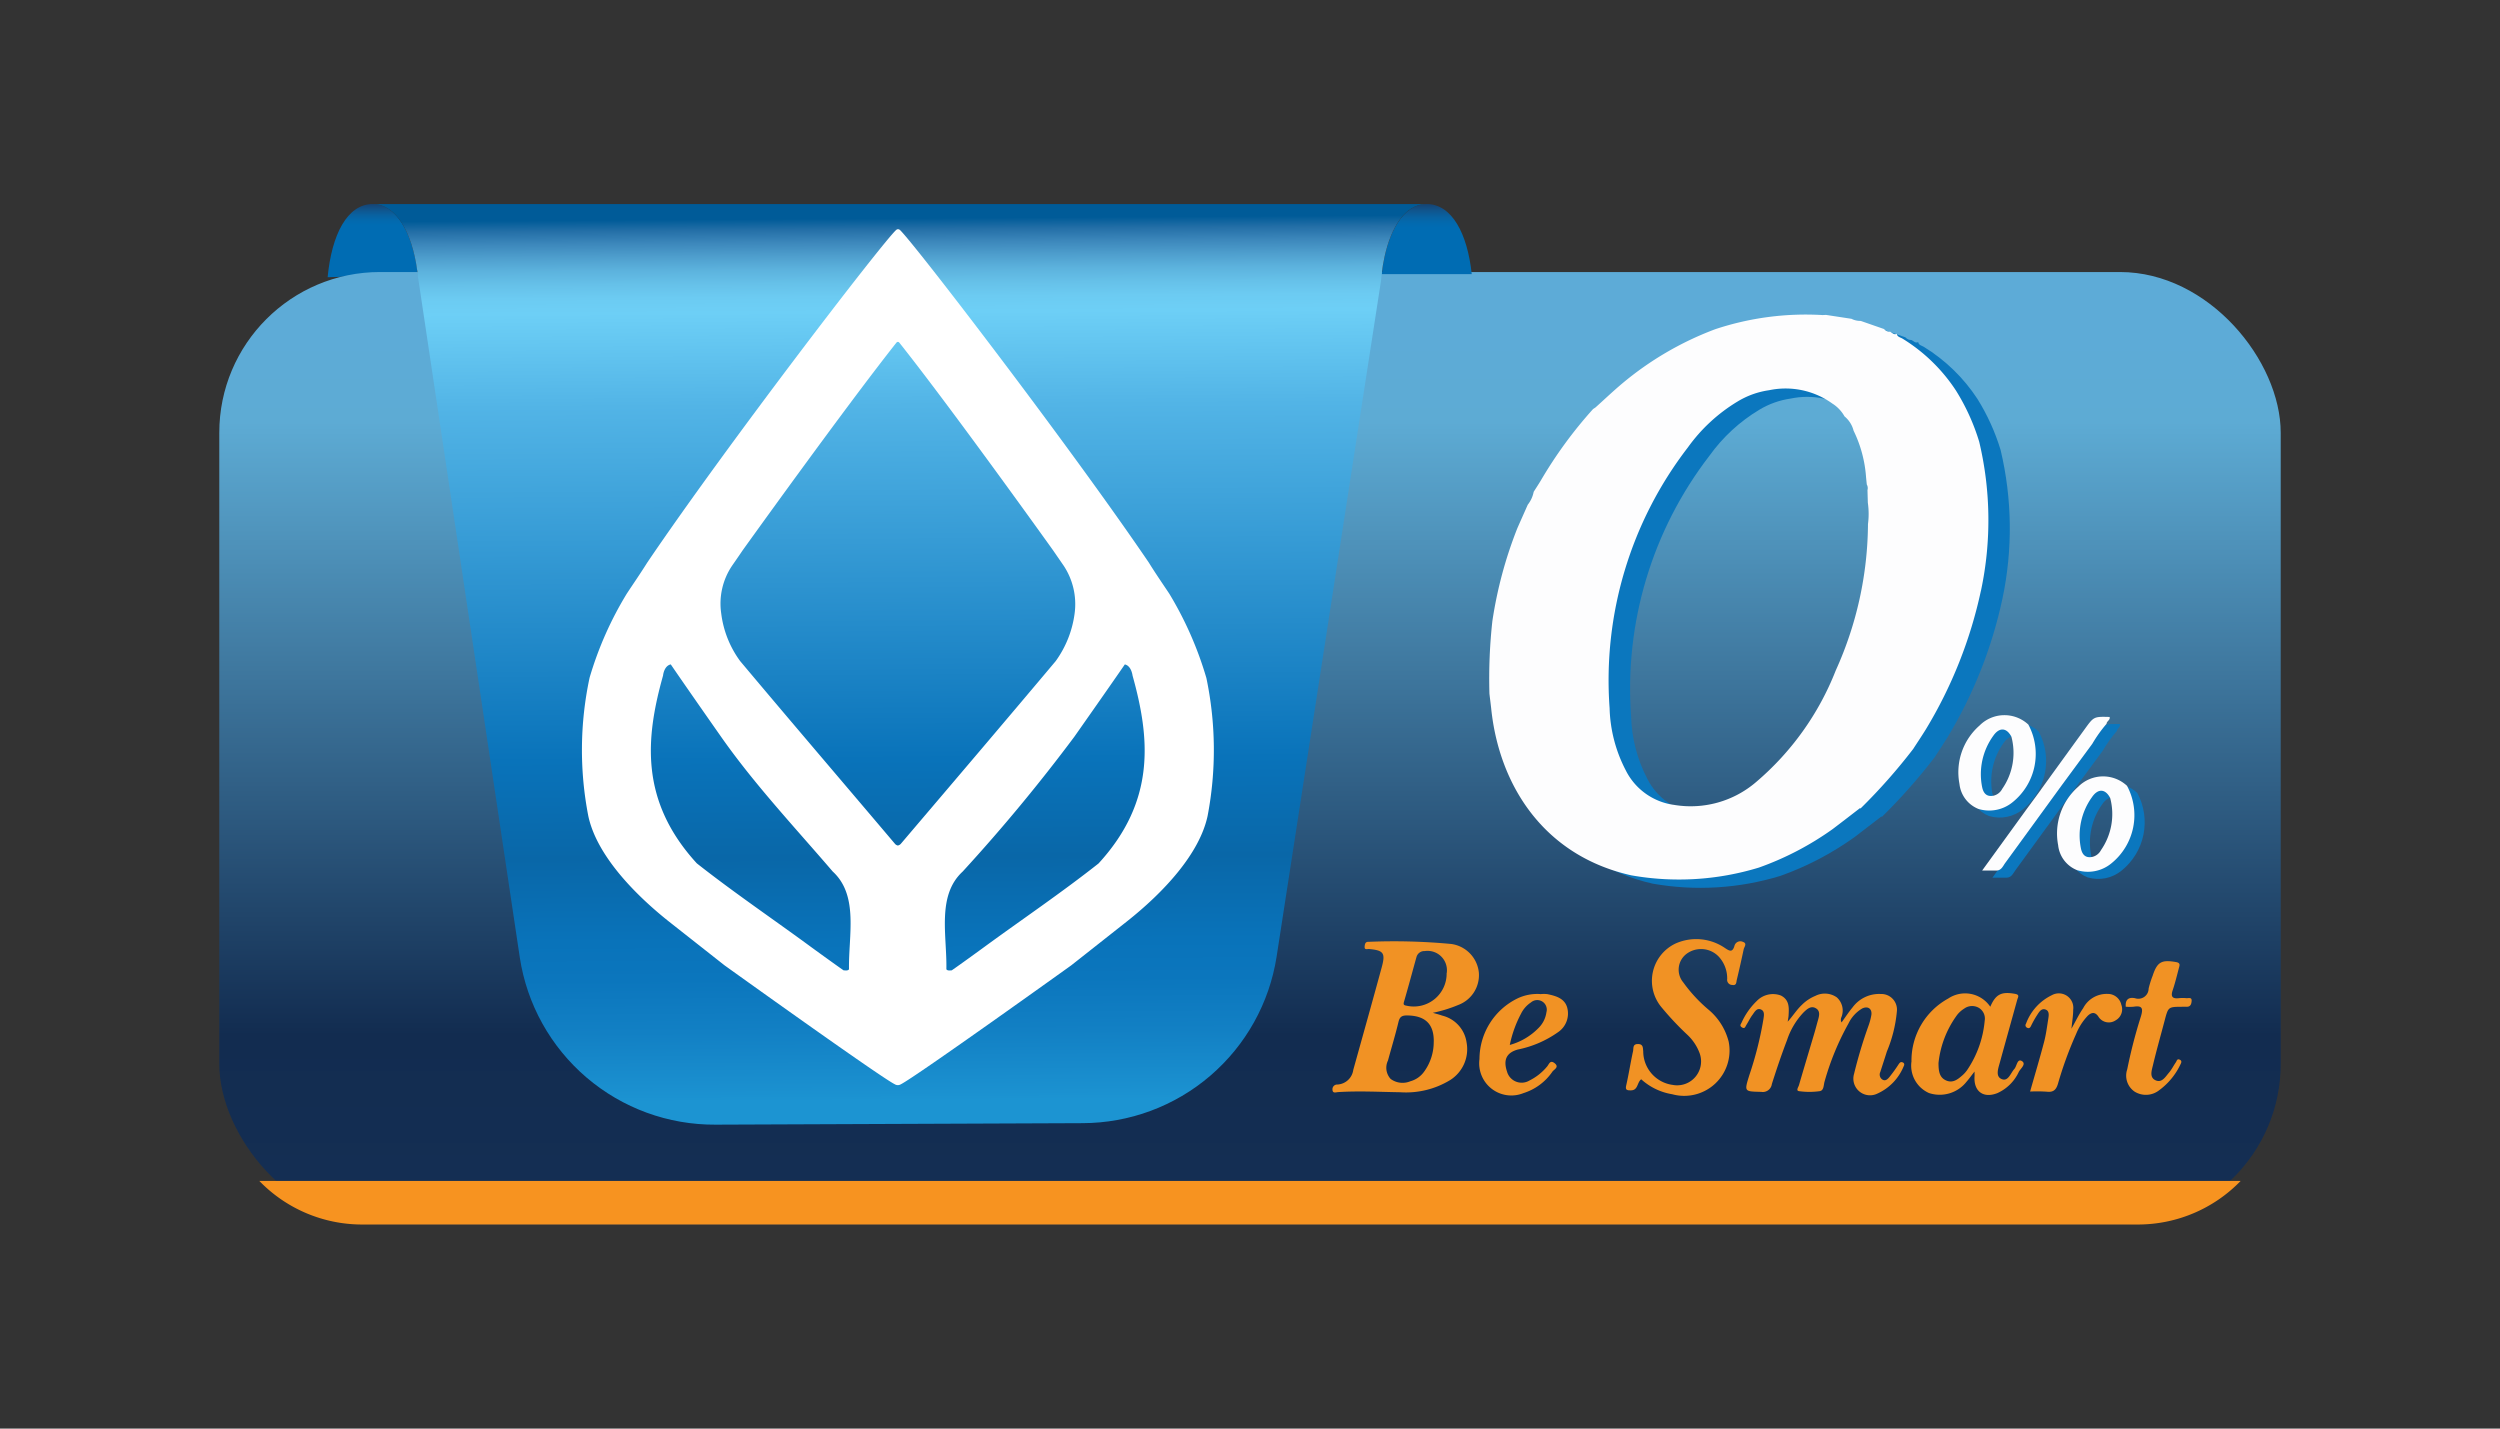 <svg xmlns="http://www.w3.org/2000/svg" xmlns:xlink="http://www.w3.org/1999/xlink" width="140" height="80" viewBox="0 0 140 80"><rect x="0" y="0" width="140" height="80" fill="#333333" stroke="none"/><defs><clipPath id="a"><path d="M9.305,0c-1.42,0-2.3,1.708-2.524,4.1l5.04-.177-.033-.214H11.8C11.5,1.562,10.6,0,9.305,0Z" transform="translate(-6.781)" fill="none"/></clipPath><linearGradient id="b" x1="0.5" x2="0.5" y2="0.855" gradientUnits="objectBoundingBox"><stop offset="0" stop-color="#154373"/><stop offset="0.008" stop-color="#154576"/><stop offset="0.093" stop-color="#10558d"/><stop offset="0.176" stop-color="#0961a0"/><stop offset="0.258" stop-color="#0369ad"/><stop offset="0.335" stop-color="#006cb3"/><stop offset="1" stop-color="#006cb3"/></linearGradient><linearGradient id="c" x1="0.066" y1="0.99" x2="0.066" gradientUnits="objectBoundingBox"><stop offset="0" stop-color="#142e54"/><stop offset="0.037" stop-color="#142e53"/><stop offset="0.19" stop-color="#122c50"/><stop offset="0.842" stop-color="#5dabd4"/><stop offset="0.933" stop-color="#5dabd7"/><stop offset="1" stop-color="#5dabd7"/></linearGradient><clipPath id="d"><rect width="115.44" height="57.148" fill="none"/></clipPath><clipPath id="e"><path d="M75.264,0c-1.294,0-2.2,1.562-2.491,3.713h.008l-.031.214h5.039C77.549,1.668,76.685,0,75.264,0Z" transform="translate(-72.75)" fill="none"/></clipPath><linearGradient id="f" x1="0.5" x2="0.5" y2="1" xlink:href="#b"/><clipPath id="h"><path d="M9.6,0c1.293,0,2.2,1.562,2.492,3.713.011.072.018.142.026.216,0,.028.007.057.01.086l5.711,38.18A11.018,11.018,0,0,0,28.8,51.555l20.555-.084a11.019,11.019,0,0,0,10.863-9.31l5.85-37.875c.009-.122.021-.241.034-.36a9.327,9.327,0,0,1,.166-.992C66.642,1.25,67.434.077,68.51,0Z" transform="translate(-9.601)" fill="none"/></clipPath><linearGradient id="i" x1="0.39" y1="0.973" x2="0.383" gradientUnits="objectBoundingBox"><stop offset="0" stop-color="#1c94d2"/><stop offset="0.009" stop-color="#1b91d0"/><stop offset="0.077" stop-color="#1280c4"/><stop offset="0.136" stop-color="#0b76bd"/><stop offset="0.178" stop-color="#0973ba"/><stop offset="0.271" stop-color="#0967a8"/><stop offset="0.38" stop-color="#0973ba"/><stop offset="0.774" stop-color="#52b4e6"/><stop offset="0.878" stop-color="#6dcff6"/><stop offset="0.895" stop-color="#6ccbf2"/><stop offset="0.91" stop-color="#66c1e9"/><stop offset="0.926" stop-color="#5cb2dd"/><stop offset="0.941" stop-color="#4e9ecd"/><stop offset="0.956" stop-color="#3c87bb"/><stop offset="0.97" stop-color="#246fa7"/><stop offset="0.982" stop-color="#005b98"/><stop offset="1" stop-color="#005b98"/></linearGradient><clipPath id="k"><path d="M110.814,36.448a3.68,3.68,0,0,1,.621-2.857c.346-.506.755-.466,1.022.047a3.534,3.534,0,0,1-.515,2.917.738.738,0,0,1-.5.385.759.759,0,0,1-.136.013c-.3,0-.43-.225-.487-.506m-.147-3.439a3.473,3.473,0,0,0-1.122,3.268,1.692,1.692,0,0,0,1.076,1.406,2.064,2.064,0,0,0,1.9-.383,3.471,3.471,0,0,0,.878-4.346,1.963,1.963,0,0,0-2.734.055" transform="translate(-109.496 -32.427)" fill="none"/></clipPath><linearGradient id="l" x1="-13.17" y1="4.002" x2="-13.048" y2="4.002" gradientUnits="objectBoundingBox"><stop offset="0" stop-color="#243c7a"/><stop offset="0.074" stop-color="#2a4c86"/><stop offset="0.244" stop-color="#3e6fa2"/><stop offset="0.398" stop-color="#4d8fbe"/><stop offset="0.531" stop-color="#59a9d5"/><stop offset="0.639" stop-color="#60bbe6"/><stop offset="0.707" stop-color="#63c2ee"/><stop offset="0.753" stop-color="#5fbdeb"/><stop offset="0.818" stop-color="#53afe2"/><stop offset="0.893" stop-color="#3f9ad5"/><stop offset="0.976" stop-color="#1e7fc3"/><stop offset="1" stop-color="#0b77be"/></linearGradient><clipPath id="m"><path d="M116.99,40.28a3.68,3.68,0,0,1,.621-2.857c.346-.506.755-.466,1.021.047a3.531,3.531,0,0,1-.515,2.917.71.71,0,0,1-.639.4c-.3,0-.433-.223-.489-.5m-.147-3.439a3.476,3.476,0,0,0-1.123,3.268,1.693,1.693,0,0,0,1.077,1.406,2.068,2.068,0,0,0,1.9-.383,3.471,3.471,0,0,0,.878-4.346,1.965,1.965,0,0,0-2.734.055" transform="translate(-115.672 -36.26)" fill="none"/></clipPath><linearGradient id="n" x1="-13.927" y1="3.53" x2="-13.805" y2="3.53" xlink:href="#l"/><clipPath id="o"><path d="M116.718,33.216Q115.49,34.9,114.269,36.6q-.425.581-.848,1.156l-2.455,3.387h.817c.263-.02.346-.246.471-.416q1.585-2.173,3.165-4.35l1.717-2.332a7.573,7.573,0,0,1,.8-1.121c0-.149.221-.208.168-.384-.122,0-.227,0-.319,0-.572,0-.634.082-1.07.683" transform="translate(-110.965 -32.533)" fill="none"/></clipPath><linearGradient id="p" x1="-8.678" y1="2.665" x2="-8.598" y2="2.665" xlink:href="#l"/><clipPath id="q"><path d="M101.612,35.1l.006,0h0l-.005.005m2.029-26.584.005,0-.006,0v.006M91.181,34.9a3.554,3.554,0,0,1-2.718-1.947,7.962,7.962,0,0,1-.9-3.473,21.363,21.363,0,0,1,4.384-14.6,9.361,9.361,0,0,1,2.8-2.581,4.663,4.663,0,0,1,1.749-.623,4.483,4.483,0,0,1,3.515.73,2,2,0,0,1,.708.734,1.512,1.512,0,0,1,.507.8,7.065,7.065,0,0,1,.7,2.626c.013.128.026.258.039.387a.413.413,0,0,1,.039.313c.006.238.013.473.02.709a4.488,4.488,0,0,1,.008,1.195,20.157,20.157,0,0,1-1.806,8.2,15.716,15.716,0,0,1-4.464,6.249,5.813,5.813,0,0,1-3.626,1.362,5.475,5.475,0,0,1-.952-.084M93.474,8.258a17.868,17.868,0,0,0-5.2,3.034c-.514.432-1,.9-1.5,1.344l-.15.1.005,0A24.268,24.268,0,0,0,83.7,16.743c-.127.209-.261.414-.392.621a1.664,1.664,0,0,1-.33.719q-.291.659-.585,1.316a23.61,23.61,0,0,0-1.4,5.209,29.493,29.493,0,0,0-.164,4.054c.035.283.073.566.1.848.445,4.249,2.907,8.22,7.841,9.33a15.309,15.309,0,0,0,7.151-.434,16.821,16.821,0,0,0,4.134-2.158c.493-.374.983-.754,1.474-1.131a.07.07,0,0,1,.087-.025,32.028,32.028,0,0,0,2.942-3.326c.235-.364.477-.725.706-1.093a25.151,25.151,0,0,0,3.09-7.779,18.977,18.977,0,0,0-.1-8.339,11.982,11.982,0,0,0-1.3-2.863,9.575,9.575,0,0,0-3-2.913c-.115-.07-.286-.089-.316-.265-.161.078-.255-.065-.377-.118a.412.412,0,0,1-.335-.148l-1.306-.455a1.075,1.075,0,0,1-.518-.119l-1.425-.217-.2.008q-.474-.027-.943-.027a15.984,15.984,0,0,0-5.069.82" transform="translate(-80.828 -7.438)" fill="none"/></clipPath><linearGradient id="r" x1="-1.536" y1="1.327" x2="-1.515" y2="1.327" gradientUnits="objectBoundingBox"><stop offset="0" stop-color="#243c7a"/><stop offset="0.071" stop-color="#243c7a"/><stop offset="0.138" stop-color="#243f7c"/><stop offset="0.226" stop-color="#284883"/><stop offset="0.327" stop-color="#30578e"/><stop offset="0.437" stop-color="#3c6c9f"/><stop offset="0.555" stop-color="#4b89b9"/><stop offset="0.677" stop-color="#5eb4e0"/><stop offset="0.707" stop-color="#63c2ee"/><stop offset="0.743" stop-color="#5fbdeb"/><stop offset="0.793" stop-color="#53afe2"/><stop offset="0.852" stop-color="#3f9ad5"/><stop offset="0.917" stop-color="#1e7fc3"/><stop offset="0.935" stop-color="#0b77be"/><stop offset="1" stop-color="#0b77be"/></linearGradient><clipPath id="u"><rect width="140" height="80"/></clipPath></defs><g id="t" clip-path="url(#u)"><g transform="translate(6.784 3.358)"><g transform="translate(11.564 8.068)"><g transform="translate(0)" clip-path="url(#a)"><rect width="5.04" height="4.104" fill="url(#b)"/></g></g><rect width="115.44" height="53.34" rx="9" transform="translate(5.496 11.876)" fill="url(#c)"/><path d="M8.01,4.255A7.989,7.989,0,0,0,0,12.222V49.628a7.923,7.923,0,0,0,2.243,5.527H113.2a7.916,7.916,0,0,0,2.244-5.527V12.222a7.989,7.989,0,0,0-8.01-7.967Z" transform="translate(5.496 7.621)" fill="none"/><g transform="translate(5.496 8.068)"><g clip-path="url(#d)"><path d="M8.274,63.577h99.419a8.007,8.007,0,0,0,5.766-2.439H2.508a8.007,8.007,0,0,0,5.766,2.439" transform="translate(-0.264 -6.43)" fill="#f79320"/></g></g><g transform="translate(70.595 8.068)"><g transform="translate(0)" clip-path="url(#e)"><rect width="5.039" height="3.927" transform="translate(0)" fill="url(#f)"/></g></g><g transform="translate(5.496 8.068)"><g clip-path="url(#d)"><path d="M12.41,4.392l.013.087c0-.03-.006-.058-.01-.087Z" transform="translate(-1.305 -0.462)" fill="#26445f"/><path d="M75.549,0c-.038,0-.075,0-.111.005h.228C75.627,0,75.588,0,75.549,0" transform="translate(-7.934)" fill="#26445f"/></g></g><g transform="translate(14.087 8.068)" clip-path="url(#h)"><rect width="58.909" height="51.578" transform="translate(0 0)" fill="url(#i)"/></g><g transform="translate(5.496 8.068)"><g clip-path="url(#d)"><path d="M12.375,4.149l.032.217h0c-.008-.073-.016-.145-.026-.217Z" transform="translate(-1.301 -0.436)" fill="#26445f"/><path d="M75.283,50.145c.176.052.354.094.526.156a1.81,1.81,0,0,1,1.367,1.513,2.046,2.046,0,0,1-.912,2.091,4.746,4.746,0,0,1-2.8.688c-1.163-.018-2.325-.083-3.488-.008-.116.008-.3.088-.311-.131a.263.263,0,0,1,.277-.293.947.947,0,0,0,.888-.823c.534-1.917,1.072-3.831,1.595-5.75.216-.795.1-.943-.714-1.016-.095-.008-.263.072-.245-.141.012-.14.038-.273.227-.262a34.231,34.231,0,0,1,4.635.122,1.8,1.8,0,0,1,1.533,1.59,1.783,1.783,0,0,1-1.155,1.825,7.756,7.756,0,0,1-1.423.439m.054,1.611c.012-.985-.475-1.451-1.49-1.465-.28,0-.413.065-.484.356-.174.728-.394,1.448-.591,2.171a.925.925,0,0,0,.15,1.029,1.124,1.124,0,0,0,1.1.132,1.4,1.4,0,0,0,.771-.534,2.83,2.83,0,0,0,.542-1.689m.728-3.836a1.085,1.085,0,0,0-1.231-1.233.455.455,0,0,0-.46.323c-.235.836-.455,1.674-.7,2.508-.045.152-.027.2.135.227a1.84,1.84,0,0,0,2.251-1.825" transform="translate(-7.326 -4.853)" fill="#f19224"/><path d="M97.835,50.991c.288-.311.5-.667.805-.952a2.3,2.3,0,0,1,.751-.5,1.165,1.165,0,0,1,1.2.083.988.988,0,0,1,.261,1.105.334.334,0,0,0,.006.3c.209-.289.4-.583.621-.848a1.844,1.844,0,0,1,1.58-.745.874.874,0,0,1,.9.939,7.568,7.568,0,0,1-.563,2.281c-.119.383-.246.763-.367,1.145a.331.331,0,0,0,.135.438c.17.087.294-.055.384-.164a8.341,8.341,0,0,0,.5-.694c.062-.092.117-.166.236-.114.1.042.1.127.057.208a2.856,2.856,0,0,1-1.5,1.549.933.933,0,0,1-1.283-1.114,26.638,26.638,0,0,1,.807-2.691,3.452,3.452,0,0,0,.166-.629c.034-.34-.207-.491-.514-.345a1.96,1.96,0,0,0-.772.844,14.946,14.946,0,0,0-1.335,3.24c-.064.2-.03.51-.275.548a4.176,4.176,0,0,1-1.157,0c-.191-.026-.038-.223-.006-.333.285-.98.58-1.957.869-2.935.067-.225.124-.452.188-.676.077-.265.164-.564-.142-.715-.26-.13-.479.076-.659.251a4.115,4.115,0,0,0-.921,1.544c-.311.813-.589,1.637-.852,2.465a.513.513,0,0,1-.594.439c-.957-.026-.957,0-.668-.935a20.013,20.013,0,0,0,.786-3.112c.03-.214.1-.482-.155-.575-.225-.082-.347.165-.461.319-.13.174-.221.376-.338.559-.055.086-.079.239-.253.127-.138-.088-.057-.171-.018-.249a3.921,3.921,0,0,1,.861-1.229,1.261,1.261,0,0,1,1.348-.3c.489.251.453.7.427,1.139-.01.113-.034.226-.051.342" transform="translate(-10.011 -5.196)" fill="#f19224"/><path d="M88.889,53.849c-.249.179-.166.627-.593.624-.2,0-.312-.016-.251-.279.145-.637.243-1.284.384-1.921.033-.146-.036-.394.269-.395s.278.214.3.409a1.9,1.9,0,0,0,1.647,1.879,1.34,1.34,0,0,0,1.513-1.77,2.709,2.709,0,0,0-.692-1.039,16.462,16.462,0,0,1-1.418-1.506,2.311,2.311,0,0,1,.777-3.61,2.845,2.845,0,0,1,2.746.257c.257.174.419.263.533-.107a.339.339,0,0,1,.477-.234c.255.089.072.276.042.416q-.181.86-.387,1.715c-.031.126-.005.327-.255.281a.285.285,0,0,1-.281-.332,1.8,1.8,0,0,0-.4-1.168,1.364,1.364,0,0,0-1.82-.282,1.111,1.111,0,0,0-.239,1.64,8.42,8.42,0,0,0,1.4,1.515,3.43,3.43,0,0,1,1.141,1.8,2.539,2.539,0,0,1-3.164,2.947,3.393,3.393,0,0,1-1.733-.837" transform="translate(-9.257 -4.838)" fill="#f19224"/><path d="M110.311,50.146c.307-.711.627-.861,1.391-.723.277.05.157.193.121.325-.325,1.177-.655,2.353-.979,3.532-.088.321-.253.762.1.913.372.159.5-.325.716-.566.141-.159.161-.588.41-.447.285.164-.061.421-.16.609a2.41,2.41,0,0,1-1.189,1.187c-.787.32-1.345-.085-1.291-.928.005-.065,0-.132,0-.275-.18.231-.309.413-.455.58a1.912,1.912,0,0,1-2.093.625,1.675,1.675,0,0,1-.983-1.769,3.961,3.961,0,0,1,2.057-3.524,1.7,1.7,0,0,1,2.356.46m-2.9,3.142c0,.48.055.829.438.991.368.156.643-.067.9-.291a1.642,1.642,0,0,0,.268-.3,5.842,5.842,0,0,0,.98-2.753.7.7,0,0,0-.336-.733.752.752,0,0,0-.811.048,1.573,1.573,0,0,0-.376.328,5.516,5.516,0,0,0-1.062,2.708" transform="translate(-11.136 -5.193)" fill="#f19224"/><path d="M82.271,49.445a1.839,1.839,0,0,1,.4,0c.469.1.959.231,1.106.753a1.26,1.26,0,0,1-.511,1.376,5.912,5.912,0,0,1-2.252.972c-.627.174-.828.566-.609,1.229a.849.849,0,0,0,1.26.506,3.022,3.022,0,0,0,.981-.777c.107-.112.163-.393.416-.2.294.223-.016.353-.109.476a3.084,3.084,0,0,1-1.63,1.209,1.8,1.8,0,0,1-2.458-1.91,3.785,3.785,0,0,1,2.14-3.4,2.58,2.58,0,0,1,1.264-.239M80.561,52.29a3.565,3.565,0,0,0,1.612-.951,1.534,1.534,0,0,0,.441-.881.535.535,0,0,0-.864-.551,1.6,1.6,0,0,0-.559.634,6.545,6.545,0,0,0-.629,1.749" transform="translate(-8.294 -5.199)" fill="#f19224"/><path d="M119.309,49.937c-.033-.418.166-.546.515-.482a.575.575,0,0,0,.766-.54,5.4,5.4,0,0,1,.226-.717c.257-.779.5-.907,1.313-.764.25.044.2.177.159.322-.111.421-.212.845-.351,1.256-.126.372,0,.486.362.442a1.962,1.962,0,0,1,.4,0c.116.012.311-.073.3.149-.01.159-.051.345-.29.333-.085,0-.168,0-.253,0-.766.005-.766.005-.967.767-.222.842-.461,1.68-.661,2.524-.065.278-.2.657.139.821.364.175.562-.188.761-.419.152-.176.255-.394.389-.585.048-.068.064-.215.21-.148.128.056.108.154.053.251a3.807,3.807,0,0,1-1.2,1.464,1.2,1.2,0,0,1-1.375.077,1.083,1.083,0,0,1-.413-1.248,28.007,28.007,0,0,1,.766-2.963c.123-.411.108-.631-.405-.544a2.72,2.72,0,0,1-.444,0" transform="translate(-12.547 -4.983)" fill="#f19224"/><path d="M115.606,51.38c.247-.438.425-.813.658-1.151a1.481,1.481,0,0,1,1.364-.8.775.775,0,0,1,.773.607.71.71,0,0,1-.32.874.687.687,0,0,1-.974-.225c-.188-.265-.389-.22-.59-.028a3.249,3.249,0,0,0-.646,1.012,21.139,21.139,0,0,0-1.015,2.781c-.1.341-.253.5-.629.455a8.054,8.054,0,0,0-.934-.008c.271-.956.544-1.866.784-2.782.11-.42.164-.855.233-1.286.032-.2.072-.45-.16-.528s-.356.146-.464.311a5.471,5.471,0,0,0-.343.613c-.055.114-.123.157-.233.089a.147.147,0,0,1-.047-.216,2.87,2.87,0,0,1,1.45-1.6.811.811,0,0,1,1.193.821c0,.326-.057.651-.1,1.068" transform="translate(-11.887 -5.196)" fill="#f19224"/><path d="M57.658,26.69a19.915,19.915,0,0,0-2.073-4.705c-.344-.518-.761-1.119-1.144-1.739C50.011,13.728,41.287,2.35,40.5,1.616a.215.215,0,0,0-.107-.042.2.2,0,0,0-.1.042c-.8.734-9.53,12.112-13.942,18.63-.388.62-.805,1.221-1.145,1.739a19.653,19.653,0,0,0-2.083,4.705,19.356,19.356,0,0,0-.075,7.732c.445,2.13,2.474,4.3,4.516,5.923L30.681,42.8s8.721,6.261,9.533,6.658a.321.321,0,0,0,.342,0c.813-.4,9.539-6.658,9.539-6.658l3.116-2.458c2.056-1.626,4.075-3.793,4.523-5.923a19.638,19.638,0,0,0-.075-7.732M37.651,43.016c-.052.093-.192.069-.307.062-.51-.354-1.774-1.273-1.774-1.273-2.175-1.6-4.361-3.077-6.443-4.718-3.2-3.5-2.876-7-1.891-10.512.026-.225.139-.566.433-.629.9,1.32,2.813,4.046,2.813,4.046,1.863,2.66,4.118,5.06,6.257,7.553,1.469,1.346.876,3.6.912,5.472m2.736-6.928a.286.286,0,0,1-.172-.106c-2.763-3.265-5.907-6.939-8.658-10.219a5.681,5.681,0,0,1-1.065-2.688,3.793,3.793,0,0,1,.609-2.654s.459-.661.588-.856c0,0,5.655-7.892,8.613-11.634a.13.13,0,0,1,.089-.047.116.116,0,0,1,.08.047c2.974,3.743,8.613,11.634,8.613,11.634.137.2.59.856.59.856a3.9,3.9,0,0,1,.613,2.654,5.842,5.842,0,0,1-1.064,2.688c-2.756,3.28-5.885,6.956-8.662,10.219a.313.313,0,0,1-.173.106m11.242,1c-2.077,1.641-4.271,3.122-6.453,4.718,0,0-1.258.919-1.774,1.273-.1.005-.241.031-.3-.062.039-1.876-.55-4.126.914-5.472a96.8,96.8,0,0,0,6.255-7.553s1.917-2.726,2.825-4.046c.285.064.4.4.433.629.979,3.509,1.306,7.011-1.9,10.512" transform="translate(-2.386 -0.166)" fill="#fff"/></g></g><g transform="translate(103.477 37.085)"><g clip-path="url(#k)"><rect width="7.338" height="7.245" transform="translate(-2.782 3.405) rotate(-52.148)" fill="url(#l)"/></g></g><g transform="translate(109.003 40.515)"><g clip-path="url(#m)"><rect width="7.336" height="7.243" transform="matrix(0.614, -0.79, 0.79, 0.614, -2.781, 3.403)" fill="url(#n)"/></g></g><g transform="translate(104.791 37.18)"><g transform="translate(0 0)" clip-path="url(#o)"><rect width="11.211" height="10.962" transform="matrix(0.614, -0.79, 0.79, 0.614, -4.17, 5.366)" fill="url(#p)"/></g></g><g transform="translate(77.824 14.724)"><g transform="translate(0 0)" clip-path="url(#q)"><rect width="42.431" height="41.803" transform="matrix(0.616, -0.788, 0.788, 0.616, -15.468, 19.765)" fill="url(#r)"/></g></g><g transform="translate(5.496 8.068)"><g clip-path="url(#d)"><path d="M109.973,37.244a1.7,1.7,0,0,1-1.076-1.406,3.476,3.476,0,0,1,1.123-3.269,1.964,1.964,0,0,1,2.734-.055,3.47,3.47,0,0,1-.878,4.345,2.067,2.067,0,0,1-1.9.384m.816-.743a.741.741,0,0,0,.5-.386,3.534,3.534,0,0,0,.515-2.917c-.267-.514-.675-.552-1.021-.047a3.672,3.672,0,0,0-.621,2.857c.064.318.225.566.623.492" transform="translate(-11.447 -3.364)" fill="#fdfdfe"/><path d="M116.149,41.076a1.694,1.694,0,0,1-1.076-1.406,3.478,3.478,0,0,1,1.122-3.269,1.964,1.964,0,0,1,2.734-.055,3.47,3.47,0,0,1-.877,4.345,2.063,2.063,0,0,1-1.9.384m.815-.743a.74.74,0,0,0,.506-.386,3.537,3.537,0,0,0,.515-2.917c-.267-.514-.675-.552-1.021-.047a3.672,3.672,0,0,0-.621,2.857c.064.319.225.566.622.492" transform="translate(-12.097 -3.767)" fill="#fdfdfe"/><path d="M113.621,36.157q1.223-1.693,2.449-3.382c.506-.7.508-.7,1.389-.677.052.175-.167.234-.169.384a7.507,7.507,0,0,0-.8,1.121l-1.718,2.332q-1.58,2.174-3.164,4.349c-.123.171-.208.4-.471.416h-.816l2.455-3.387.848-1.155" transform="translate(-11.602 -3.375)" fill="#fdfdfe"/><path d="M107.012,22.375a25.123,25.123,0,0,1-3.09,7.778c-.228.369-.471.729-.706,1.093a31.939,31.939,0,0,1-2.948,3.332l.007-.005a.073.073,0,0,0-.089.024c-.49.378-.981.758-1.474,1.131a16.744,16.744,0,0,1-4.134,2.158,15.306,15.306,0,0,1-7.15.434c-4.935-1.11-7.4-5.082-7.841-9.33-.03-.283-.069-.566-.1-.848a29.476,29.476,0,0,1,.164-4.053,23.55,23.55,0,0,1,1.4-5.209c.194-.439.39-.878.584-1.316a1.667,1.667,0,0,0,.33-.72c.131-.207.265-.411.392-.621a24.305,24.305,0,0,1,2.927-4.006l-.005,0,.15-.1c.5-.449.985-.912,1.5-1.344a17.848,17.848,0,0,1,5.2-3.034,16.048,16.048,0,0,1,6.013-.793l.194-.009,1.425.218a1.085,1.085,0,0,0,.518.118l1.306.455a.409.409,0,0,0,.335.148c.123.054.217.2.383.115l-.007,0c.027.18.2.2.318.271a9.553,9.553,0,0,1,3,2.913,11.965,11.965,0,0,1,1.3,2.863,18.976,18.976,0,0,1,.1,8.339M98.664,11.883a4.486,4.486,0,0,0-3.515-.729,4.667,4.667,0,0,0-1.748.622,9.365,9.365,0,0,0-2.8,2.581,21.364,21.364,0,0,0-4.384,14.6,7.966,7.966,0,0,0,.9,3.474,3.557,3.557,0,0,0,2.718,1.946A5.621,5.621,0,0,0,94.416,33.1,15.729,15.729,0,0,0,98.88,26.85a20.157,20.157,0,0,0,1.806-8.2,4.414,4.414,0,0,0-.008-1.195q-.011-.353-.02-.709a.412.412,0,0,0-.039-.313c-.013-.129-.026-.259-.039-.387a7.072,7.072,0,0,0-.7-2.626,1.514,1.514,0,0,0-.508-.8,2,2,0,0,0-.708-.735" transform="translate(-8.359 -0.728)" fill="#fdfdfe"/></g></g></g></g></svg>